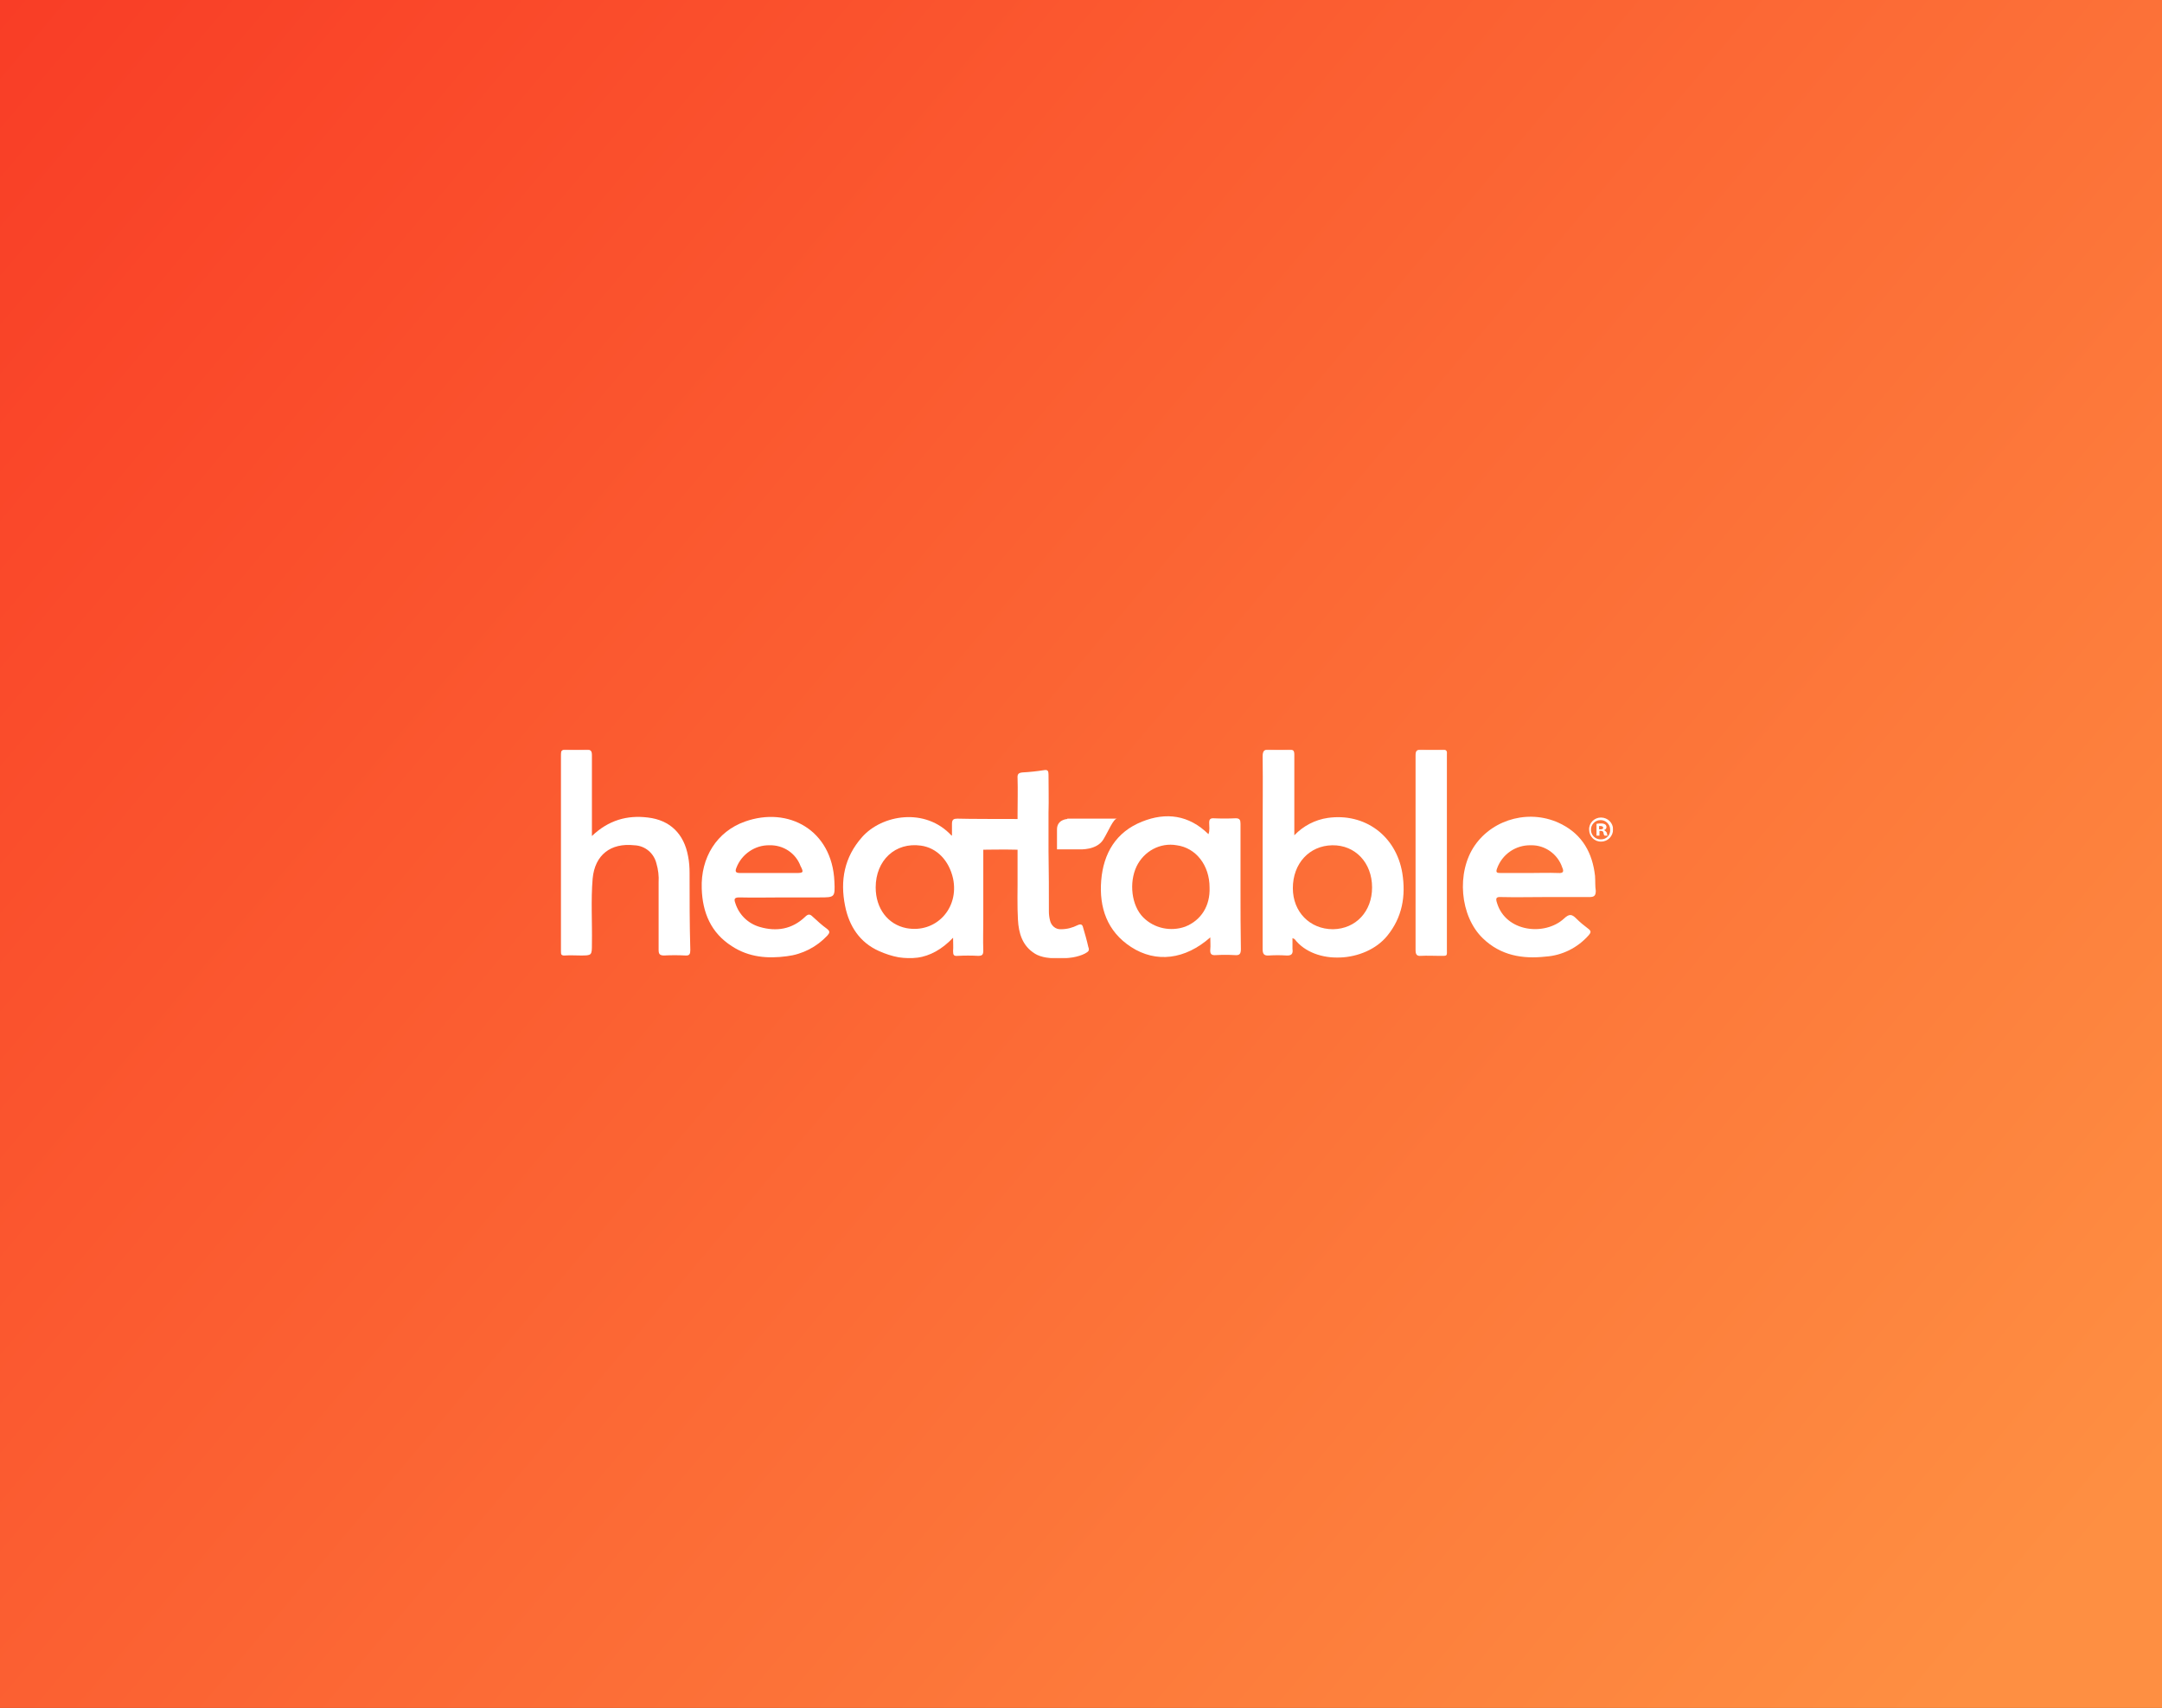 <?xml version="1.0" encoding="UTF-8"?>
<svg xmlns="http://www.w3.org/2000/svg" width="1076" height="850" viewBox="0 0 1076 850" fill="none">
  <rect x="0" y="0" width="1076" height="850" fill="#333333" stroke="none"/>
  <rect width="1076" height="850" fill="url(#paint0_linear_3937_7912)"></rect>
  <g clip-path="url(#clip0_3937_7912)">
    <mask id="mask0_3937_7912" style="mask-type:luminance" maskUnits="userSpaceOnUse" x="279" y="373" width="524" height="104">
      <path d="M803 373H279V477H803V373Z" fill="white"></path>
    </mask>
    <g mask="url(#mask0_3937_7912)">
      <path d="M660.858 407.053C654.439 407.974 648.57 411.103 644.168 415.705V412.207V375.577C644.168 373.552 643.617 373 641.6 373C638.482 373.184 635.364 373.184 632.063 373C629.312 372.816 628.395 373.552 628.395 376.497C628.578 389.566 628.395 402.635 628.395 415.889V472.398C628.395 474.791 629.128 475.712 631.512 475.528C634.447 475.343 637.198 475.343 640.133 475.528C642.884 475.712 643.618 474.607 643.251 472.214C643.251 470.374 643.251 468.717 643.251 466.876C643.984 467.244 644.168 467.244 644.351 467.428C654.439 480.497 679.382 479.209 690.387 465.772C697.907 456.568 699.741 445.892 697.907 434.48C694.789 415.889 679.199 404.476 660.858 407.053ZM663.426 462.458C651.871 462.458 643.434 453.807 643.434 442.027C643.434 429.694 651.687 420.858 663.059 420.674C674.43 420.49 682.867 429.326 682.867 441.658C682.867 453.623 674.797 462.274 663.426 462.458Z" fill="white"></path>
    </g>
    <mask id="mask1_3937_7912" style="mask-type:luminance" maskUnits="userSpaceOnUse" x="279" y="373" width="524" height="104">
      <path d="M803 373H279V477H803V373Z" fill="white"></path>
    </mask>
    <g mask="url(#mask1_3937_7912)">
      <path d="M343.193 434.48C343.193 431.719 343.01 428.958 342.46 426.197C340.442 414.968 333.473 408.158 322.468 406.869C312.197 405.581 302.843 408.158 294.59 416.073V412.391V375.945C294.59 373.737 294.04 373 291.839 373C288.537 373.184 285.236 373.184 282.118 373C279.55 372.816 279 373.737 279 376.314C279 407.237 279 437.977 279 468.901V473.319C279 474.791 279.367 475.712 281.201 475.528C283.769 475.344 286.336 475.528 288.904 475.528C294.59 475.528 294.59 475.528 294.59 469.637C294.773 458.961 294.04 447.917 294.957 437.241C296.057 425.46 303.944 419.386 315.682 420.675C321.001 420.859 325.403 424.54 326.686 429.694C327.603 432.823 327.97 435.952 327.787 439.082V472.767C327.787 474.791 328.337 475.528 330.538 475.528C334.023 475.344 337.508 475.344 340.992 475.528C343.193 475.712 343.56 474.791 343.56 472.767C343.193 460.066 343.193 447.181 343.193 434.48Z" fill="white"></path>
    </g>
    <mask id="mask2_3937_7912" style="mask-type:luminance" maskUnits="userSpaceOnUse" x="279" y="373" width="524" height="104">
      <path d="M803 373H279V477H803V373Z" fill="white"></path>
    </mask>
    <g mask="url(#mask2_3937_7912)">
      <path d="M617.389 442.395V409.998C617.389 408.158 617.022 407.237 615.005 407.237C611.336 407.421 607.485 407.421 603.817 407.237C602.349 407.237 601.799 407.789 601.799 409.446C601.799 411.287 602.166 413.312 601.432 415.152C591.712 405.581 580.34 404.108 568.419 408.894C555.397 414.048 549.161 424.724 548.06 438.161C546.96 451.598 550.995 463.563 562.916 471.294C575.388 479.393 589.878 477.552 602.349 466.508C602.349 468.901 602.533 470.558 602.349 472.398C602.166 474.607 602.716 475.528 605.101 475.343C608.219 475.159 611.336 475.159 614.638 475.343C616.839 475.528 617.572 474.791 617.572 472.398C617.389 462.643 617.389 452.519 617.389 442.395ZM589.878 461.17C582.725 463.747 574.471 462.09 568.969 456.568C563.1 450.678 561.816 439.266 565.668 431.166C569.336 423.62 577.406 419.202 585.659 420.674C595.196 421.963 601.983 430.614 601.983 441.658C602.349 450.862 597.764 458.041 589.878 461.17Z" fill="white"></path>
    </g>
    <mask id="mask3_3937_7912" style="mask-type:luminance" maskUnits="userSpaceOnUse" x="279" y="373" width="524" height="104">
      <path d="M803 373H279V477H803V373Z" fill="white"></path>
    </mask>
    <g mask="url(#mask3_3937_7912)">
      <path d="M370.704 408.894C356.765 413.864 348.695 426.749 349.245 442.211C349.612 454.175 353.83 464.299 364.285 470.926C372.722 476.448 382.075 477.184 391.613 475.896C399.316 474.975 406.469 471.294 411.788 465.588C412.888 464.299 413.255 463.563 411.604 462.274C409.037 460.434 406.652 458.225 404.451 456.2C402.984 454.728 402.067 454.912 400.6 456.384C394.18 462.459 386.477 463.747 378.224 461.354C372.355 459.697 367.77 455.28 365.935 449.389C365.202 447.365 365.569 446.628 367.953 446.628C375.289 446.812 382.809 446.628 390.145 446.628H407.753C415.456 446.628 415.639 446.628 415.272 438.713C414.172 413.128 392.346 401.163 370.704 408.894ZM396.381 434.48H382.809H368.32C366.119 434.48 365.752 433.743 366.486 431.903C369.053 425.092 375.84 420.49 382.992 420.674C389.779 420.49 396.015 424.54 398.399 430.982C400.05 434.112 399.866 434.48 396.381 434.48Z" fill="white"></path>
    </g>
    <mask id="mask4_3937_7912" style="mask-type:luminance" maskUnits="userSpaceOnUse" x="279" y="373" width="524" height="104">
      <path d="M803 373H279V477H803V373Z" fill="white"></path>
    </mask>
    <g mask="url(#mask4_3937_7912)">
      <path d="M793.831 435.952C792.547 424.54 787.595 415.52 777.141 410.182C762.101 402.451 743.394 407.237 734.04 420.674C724.686 434.111 726.52 456.016 738.075 467.06C746.878 475.527 757.699 477.368 769.254 476.079C777.508 475.527 785.211 471.662 790.713 465.403C791.814 464.115 791.997 463.379 790.53 462.274C788.329 460.618 786.311 458.961 784.477 457.12C782.276 454.911 780.992 454.727 778.425 457.12C768.887 465.956 749.446 463.931 745.044 449.389C744.311 447.18 744.494 446.26 747.062 446.444C754.398 446.628 761.734 446.444 769.071 446.444C776.407 446.444 783.744 446.444 791.08 446.444C793.464 446.444 794.198 445.708 794.198 443.315C793.831 441.106 794.014 438.529 793.831 435.952ZM775.49 434.48C770.722 434.295 765.953 434.48 761.368 434.48H746.878C745.044 434.48 744.311 434.295 745.044 432.271C747.612 425.092 754.398 420.49 761.918 420.674C768.887 420.49 775.307 425.092 777.508 431.718C778.425 433.743 778.058 434.664 775.49 434.48Z" fill="white"></path>
    </g>
    <mask id="mask5_3937_7912" style="mask-type:luminance" maskUnits="userSpaceOnUse" x="279" y="373" width="524" height="104">
      <path d="M803 373H279V477H803V373Z" fill="white"></path>
    </mask>
    <g mask="url(#mask5_3937_7912)">
      <path d="M718.08 373C714.595 373.184 710.927 373.184 707.442 373C705.058 373 704.508 373.736 704.508 375.945C704.508 392.143 704.508 408.342 704.508 424.54V472.766C704.508 474.975 705.058 475.896 707.259 475.712C710.193 475.527 713.128 475.712 716.246 475.712C720.648 475.712 720.098 476.08 720.098 472.03V391.959V375.209C720.281 373.736 719.731 373 718.08 373Z" fill="white"></path>
    </g>
    <mask id="mask6_3937_7912" style="mask-type:luminance" maskUnits="userSpaceOnUse" x="279" y="373" width="524" height="104">
      <path d="M803 373H279V477H803V373Z" fill="white"></path>
    </mask>
    <g mask="url(#mask6_3937_7912)">
      <path d="M539.076 461.722C538.709 460.065 537.975 459.697 536.325 460.434C533.757 461.722 531.006 462.458 528.071 462.458C525.32 462.642 523.119 460.618 522.569 458.041C522.202 456.568 522.019 455.095 522.019 453.623C522.019 443.683 522.019 433.743 521.835 423.619V404.476C522.019 398.218 521.835 391.775 521.835 385.517C521.835 383.676 521.469 382.94 519.451 383.308C515.966 383.86 512.482 384.228 508.997 384.412C506.979 384.596 506.246 385.149 506.429 387.357C506.612 393.248 506.429 399.138 506.429 405.028V407.605C506.429 407.605 479.835 407.605 476.533 407.421C474.699 407.421 473.782 407.789 473.782 409.998V415.704L473.599 415.888C460.577 401.715 438.934 405.396 429.03 416.625C420.227 426.564 418.026 438.161 420.594 450.862C422.611 460.986 427.93 469.085 437.467 473.318C450.673 479.209 463.144 478.472 474.332 466.692C474.332 469.269 474.516 471.294 474.332 473.318C474.332 475.343 474.699 475.895 476.717 475.711C480.018 475.527 483.503 475.527 486.804 475.711C488.822 475.711 489.372 475.159 489.372 473.134C489.189 467.796 489.372 462.642 489.372 457.304V422.883C489.739 422.883 500.56 422.699 506.429 422.883V423.619C506.429 429.141 506.429 434.848 506.429 440.554C506.429 440.554 506.246 451.966 506.612 457.672C506.979 464.483 508.813 470.741 515.049 474.607C520.735 478.288 535.774 477.736 541.093 473.871C542.194 473.134 542.01 472.214 541.644 471.294C540.91 467.98 539.993 464.851 539.076 461.722ZM451.039 461.906C441.869 460.065 435.817 452.15 435.817 441.658C435.817 428.221 445.537 419.018 458.376 420.858C466.262 421.963 472.315 428.221 474.332 437.241C477.45 452.15 465.712 464.667 451.039 461.906Z" fill="white"></path>
    </g>
    <mask id="mask7_3937_7912" style="mask-type:luminance" maskUnits="userSpaceOnUse" x="279" y="373" width="524" height="104">
      <path d="M803 373H279V477H803V373Z" fill="white"></path>
    </mask>
    <g mask="url(#mask7_3937_7912)">
      <path d="M531.186 407.605C531.186 407.605 526.051 407.79 526.051 412.759V422.699H537.422C537.422 422.699 545.859 423.251 549.16 417.729C551.728 413.496 554.112 407.421 555.946 407.421H531.186V407.605Z" fill="white"></path>
    </g>
    <mask id="mask8_3937_7912" style="mask-type:luminance" maskUnits="userSpaceOnUse" x="279" y="373" width="524" height="104">
      <path d="M803 373H279V477H803V373Z" fill="white"></path>
    </mask>
    <g mask="url(#mask8_3937_7912)">
      <path d="M796.764 406.869C793.463 406.869 790.712 409.63 790.895 412.943C790.895 416.257 793.647 419.018 796.948 418.834C800.249 418.834 802.817 416.073 802.817 412.759C802.817 409.63 800.249 406.869 796.764 406.869ZM796.764 417.729C794.197 417.913 791.812 415.705 791.812 413.128C791.629 410.551 793.83 408.158 796.398 408.158C798.965 407.974 801.35 410.182 801.35 412.759V412.943C801.533 415.52 799.516 417.729 796.948 417.729C796.948 417.729 796.948 417.729 796.764 417.729Z" fill="white"></path>
    </g>
    <mask id="mask9_3937_7912" style="mask-type:luminance" maskUnits="userSpaceOnUse" x="279" y="373" width="524" height="104">
      <path d="M803 373H279V477H803V373Z" fill="white"></path>
    </mask>
    <g mask="url(#mask9_3937_7912)">
      <path d="M798.231 413.127C798.964 412.943 799.515 412.391 799.515 411.655C799.515 411.102 799.331 410.734 798.964 410.366C798.414 409.998 797.68 409.814 796.947 409.814C796.213 409.814 795.48 409.814 794.562 409.998V415.888H796.03V413.495H796.763C797.497 413.495 797.864 413.864 798.047 414.416C798.047 414.968 798.231 415.52 798.597 415.888H800.065C799.881 415.336 799.698 414.968 799.698 414.416C799.331 413.864 798.781 413.311 798.231 413.127ZM796.58 412.759H795.846V411.102C796.03 411.102 796.397 411.102 796.58 411.102C797.497 411.102 797.864 411.471 797.864 412.023C798.047 412.391 797.314 412.759 796.58 412.759Z" fill="white"></path>
    </g>
  </g>
  <defs>
    <linearGradient id="paint0_linear_3937_7912" x1="-21.65" y1="28.675" x2="964.978" y2="860.36" gradientUnits="userSpaceOnUse">
      <stop stop-color="#F93D26"></stop>
      <stop offset="1" stop-color="#FE8F42"></stop>
    </linearGradient>
    <clipPath id="clip0_3937_7912">
      <rect width="524" height="104" fill="white" transform="translate(279 373)"></rect>
    </clipPath>
  </defs>
</svg>
